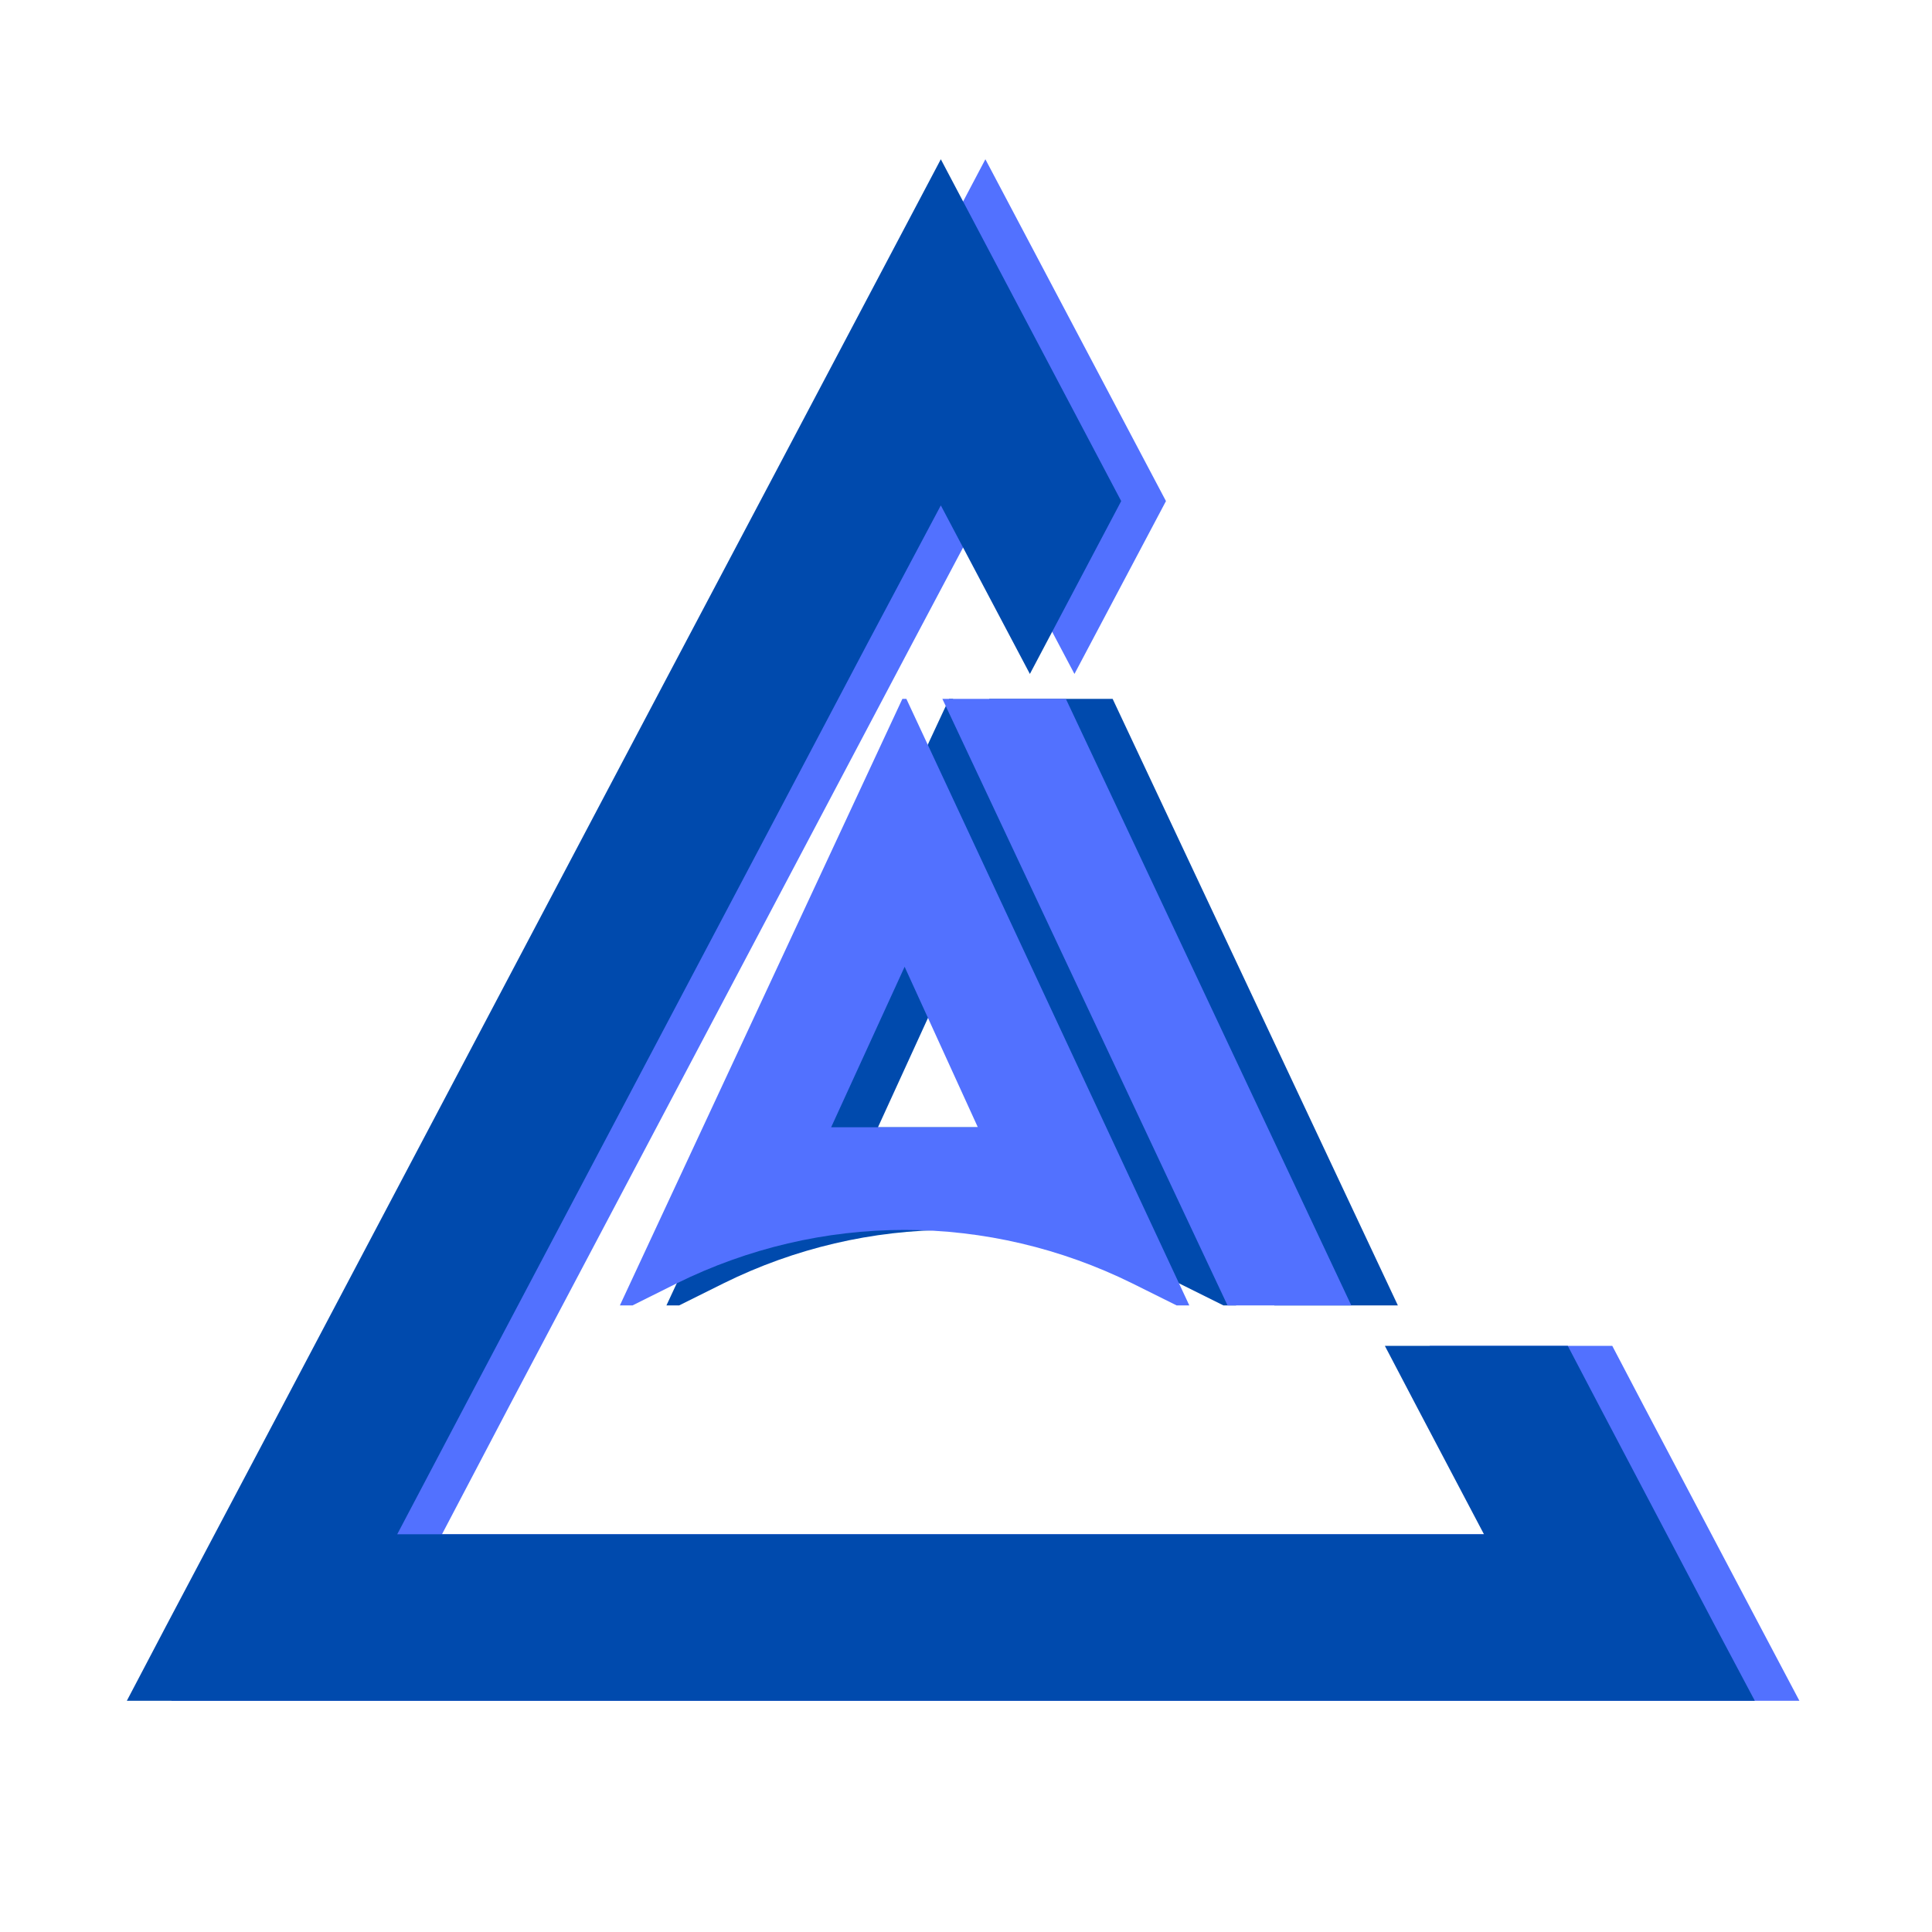 <svg xmlns="http://www.w3.org/2000/svg" xmlns:xlink="http://www.w3.org/1999/xlink" width="40" zoomAndPan="magnify" viewBox="0 0 30 30" height="40" preserveAspectRatio="xMidYMid meet" version="1.0"><defs><clipPath id="9776cd0d5a"><path d="M 2.582 2.461 L 27.988 2.461 L 27.988 26.41 L 2.582 26.41 Z M 2.582 2.461 " clip-rule="nonzero"/></clipPath><clipPath id="5eb39b5f18"><path d="M 1.891 2.461 L 27.293 2.461 L 27.293 26.41 L 1.891 26.41 Z M 1.891 2.461 " clip-rule="nonzero"/></clipPath><clipPath id="c468dae0fc"><path d="M 10.289 10.832 L 21.902 10.832 L 21.902 20.27 L 10.289 20.27 Z M 10.289 10.832 " clip-rule="nonzero"/></clipPath><clipPath id="2b966e45f0"><path d="M 9.566 10.832 L 21.176 10.832 L 21.176 20.27 L 9.566 20.27 Z M 9.566 10.832 " clip-rule="nonzero"/></clipPath></defs><g clip-path="url(#9776cd0d5a)"><path fill="#5271ff" d="M 27.332 25.258 L 25.535 21.852 L 25.035 20.898 L 22.199 20.898 L 22.699 21.852 L 23.734 23.824 L 6.863 23.824 L 7.898 21.852 L 12.391 13.348 L 14.156 10.008 L 15.301 7.848 L 16.684 10.465 L 18.105 7.781 L 15.301 2.473 L 12.746 7.316 L 10.98 10.656 L 5.07 21.852 L 3.27 25.258 L 2.582 26.559 L 28.02 26.559 Z M 27.332 25.258 " fill-opacity="1" fill-rule="nonzero"/></g><g clip-path="url(#5eb39b5f18)"><path fill="#004aad" d="M 26.637 25.258 L 24.844 21.852 L 24.344 20.898 L 21.504 20.898 L 22.004 21.852 L 23.043 23.824 L 6.168 23.824 L 7.207 21.852 L 11.699 13.348 L 13.461 10.008 L 14.609 7.848 L 15.992 10.465 L 17.41 7.781 L 14.609 2.473 L 12.051 7.316 L 10.285 10.656 L 4.375 21.852 L 2.574 25.258 L 1.891 26.559 L 27.328 26.559 Z M 26.637 25.258 " fill-opacity="1" fill-rule="nonzero"/></g><g clip-path="url(#c468dae0fc)"><path fill="#004aad" d="M 14.773 19.098 C 13.547 19.098 12.336 19.383 11.238 19.926 L 10.289 20.398 L 14.738 10.852 L 14.797 10.852 L 19.254 20.398 L 18.305 19.926 C 17.203 19.383 15.996 19.098 14.773 19.098 Z M 15.906 17.504 L 14.773 15.012 L 13.633 17.504 Z M 17.277 10.852 L 15.359 10.852 L 19.848 20.398 L 21.766 20.398 Z M 17.277 10.852 " fill-opacity="1" fill-rule="nonzero"/></g><g clip-path="url(#2b966e45f0)"><path fill="#5271ff" d="M 14.047 19.098 C 12.82 19.098 11.613 19.383 10.512 19.926 L 9.566 20.398 L 14.012 10.852 L 14.074 10.852 L 18.527 20.398 L 17.578 19.926 C 16.477 19.383 15.27 19.098 14.047 19.098 Z M 15.184 17.504 L 14.047 15.012 L 12.906 17.504 Z M 16.551 10.852 L 14.633 10.852 L 19.121 20.398 L 21.043 20.398 Z M 16.551 10.852 " fill-opacity="1" fill-rule="nonzero"/></g></svg>